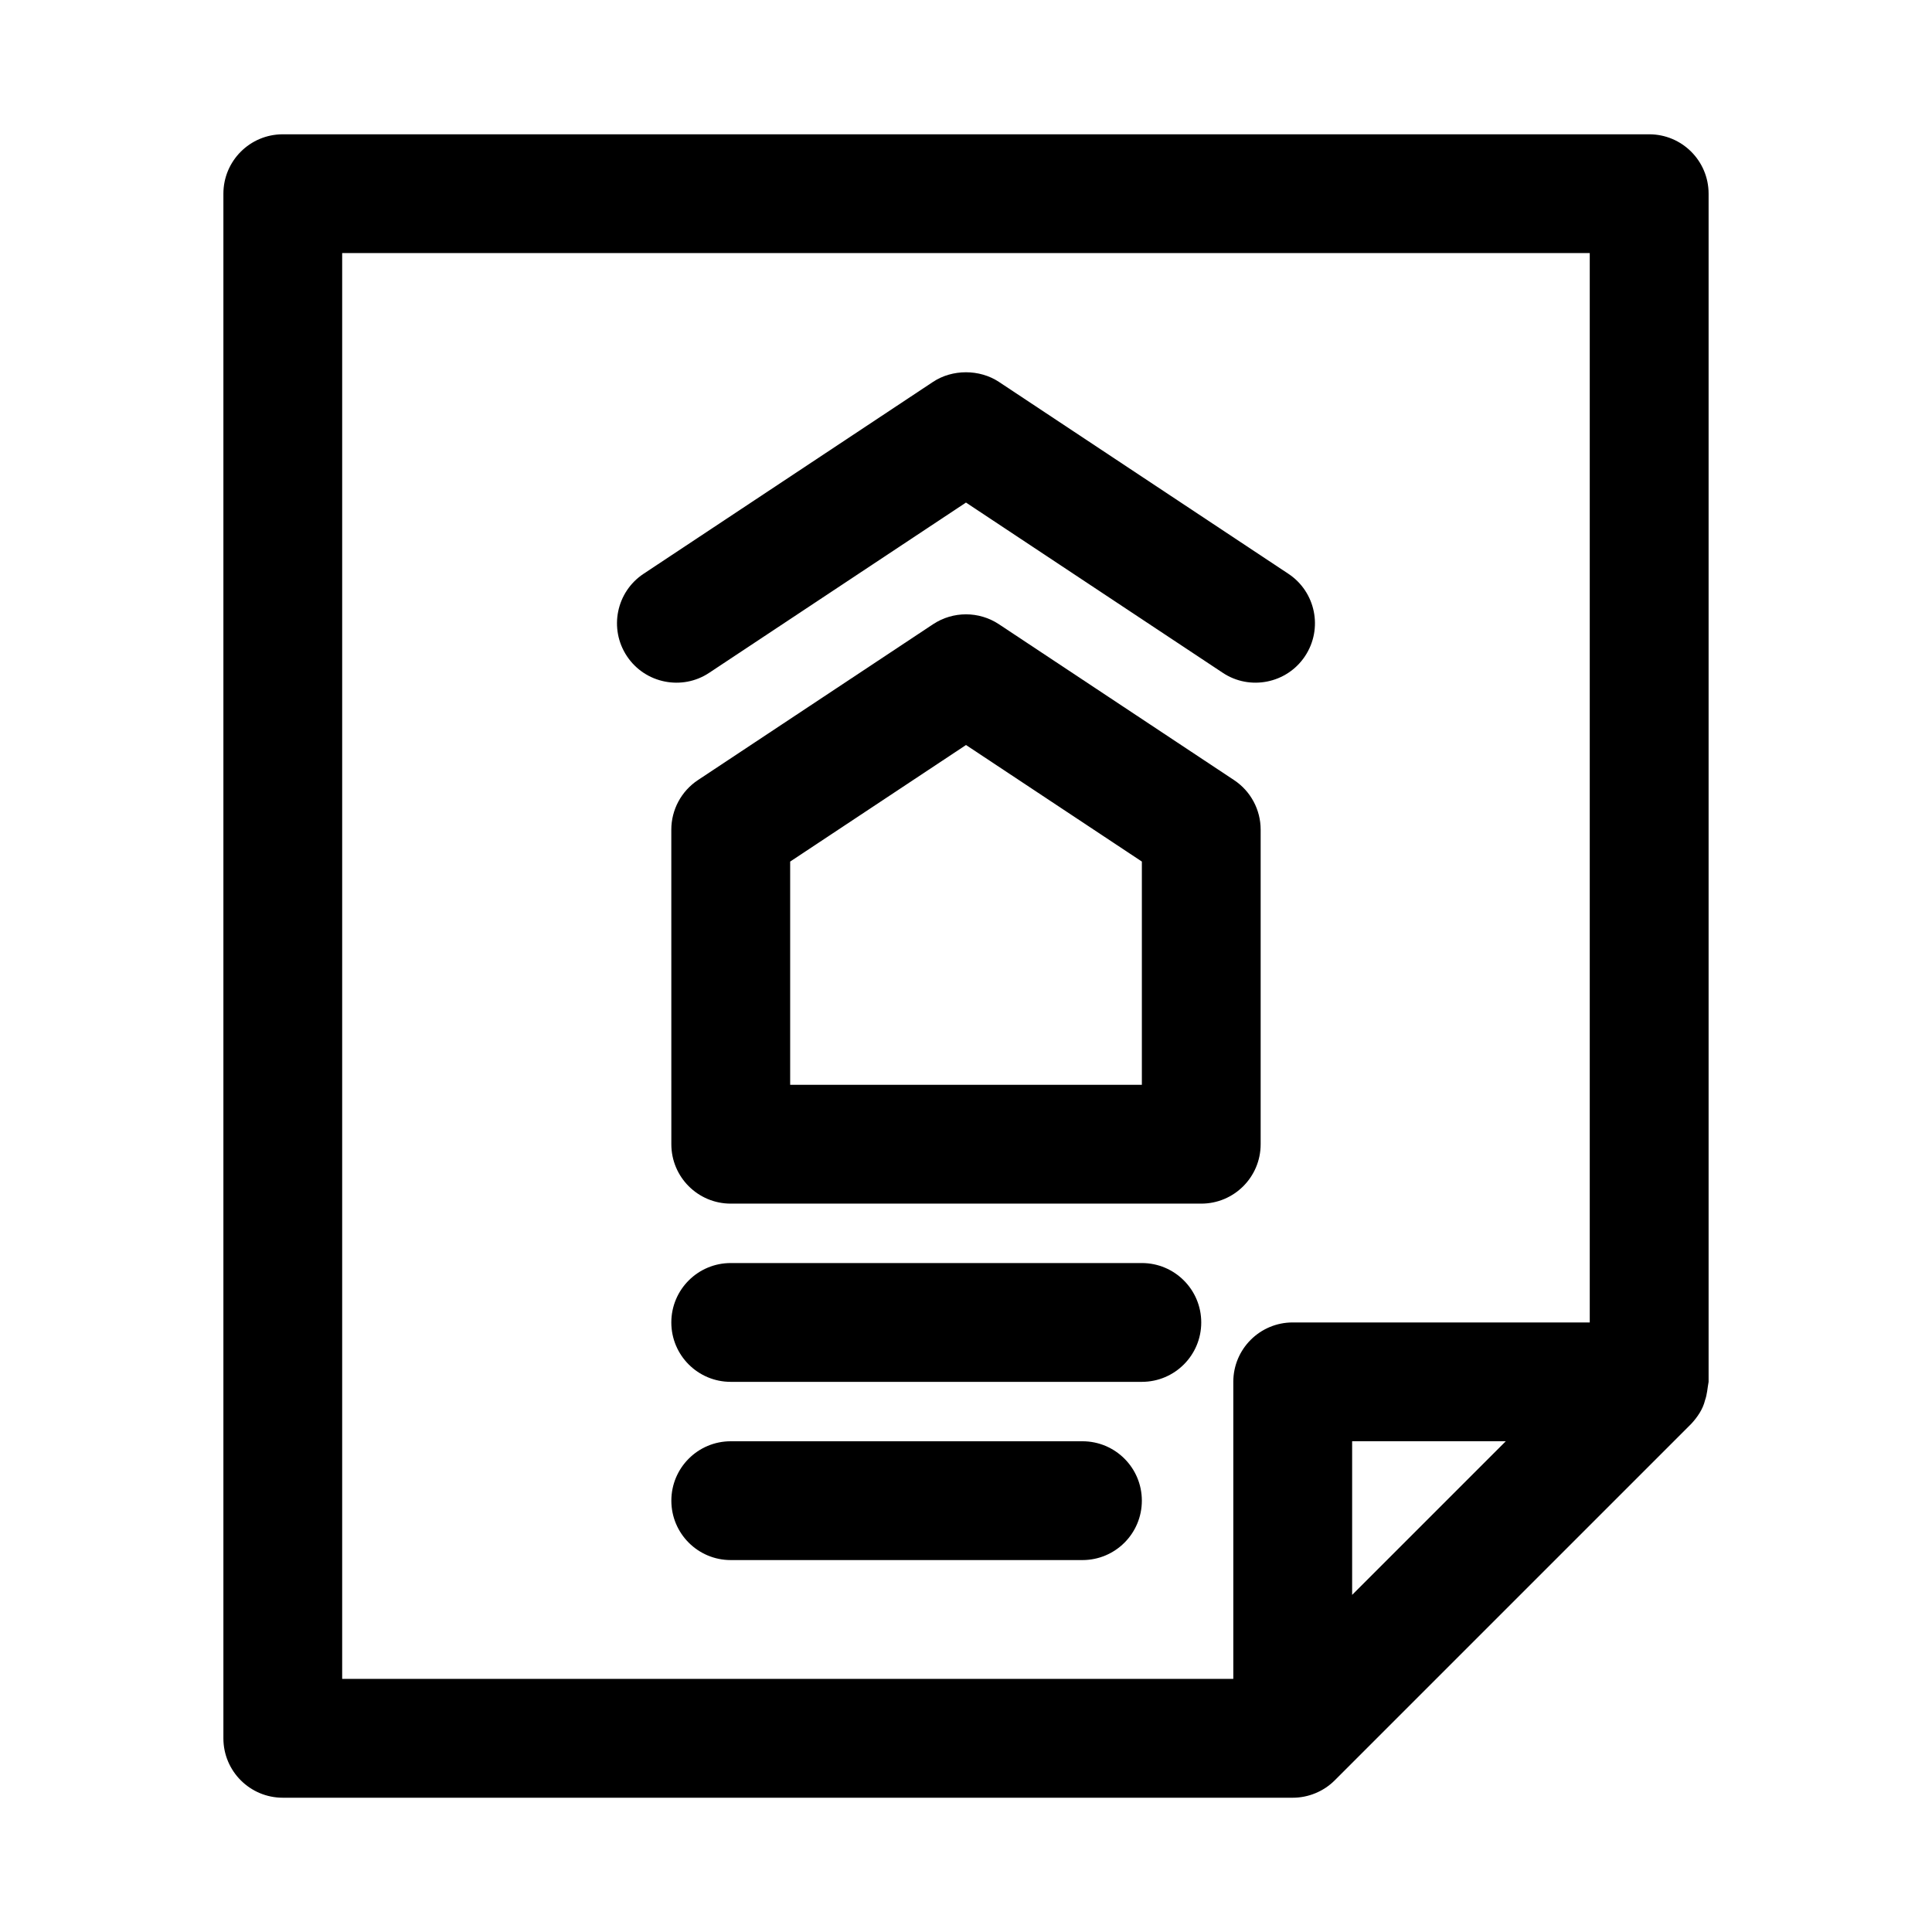<?xml version="1.0" encoding="UTF-8"?>
<!-- Uploaded to: ICON Repo, www.iconrepo.com, Generator: ICON Repo Mixer Tools -->
<svg fill="#000000" width="800px" height="800px" version="1.1" viewBox="144 144 512 512" xmlns="http://www.w3.org/2000/svg">
 <g>
  <path d="m595.84 515.11c0.582-1.586 0.645-3.273 0.957-4.898v-314.88c0-8.703-7.051-15.742-15.742-15.742h-362.11c-8.695 0-15.742 7.043-15.742 15.742v409.34c0 8.703 7.051 15.742 15.742 15.742h267.65c4.117 0.012 8.203-1.672 11.133-4.613l94.465-94.465c1.664-1.797 3.094-3.906 3.652-6.227zm-361.16-304.04h330.62v283.39h-78.719c-8.695 0-15.742 7.043-15.742 15.742v78.719h-236.16zm267.65 355.59v-40.715h40.715z"/>
  <path d="m471.05 350.74-62.348-41.328c-5.273-3.477-12.133-3.477-17.406 0l-62.348 41.328c-4.398 2.922-7.043 7.856-7.043 13.129l0.008 83.363c0 8.703 7.051 15.742 15.742 15.742h124.69c8.695 0 15.742-7.043 15.742-15.742v-83.363c0.004-5.273-2.641-10.211-7.039-13.129zm-24.445 80.75h-93.203v-59.164l46.602-30.891 46.602 30.887z"/>
  <path d="m331.96 322.29 68.035-45.105 68.035 45.105c7.148 4.777 16.992 2.883 21.824-4.414 4.805-7.258 2.82-17.02-4.422-21.816l-76.703-50.852c-5.133-3.402-12.352-3.406-17.48 0.004l-76.695 50.848c-7.242 4.797-9.227 14.559-4.422 21.816 4.832 7.297 14.684 9.195 21.828 4.414z"/>
  <path d="m446.6 478.72h-108.95c-8.695 0-15.742 7.043-15.742 15.742 0 8.703 7.051 15.742 15.742 15.742h108.95c8.695 0 15.742-7.043 15.742-15.742 0-8.699-7.051-15.742-15.742-15.742z"/>
  <path d="m430.86 525.95h-93.203c-8.695 0-15.742 7.043-15.742 15.742 0 8.703 7.051 15.742 15.742 15.742h93.203c8.695 0 15.742-7.043 15.742-15.742 0.004-8.699-7.047-15.742-15.742-15.742z"/>
 </g>
</svg>